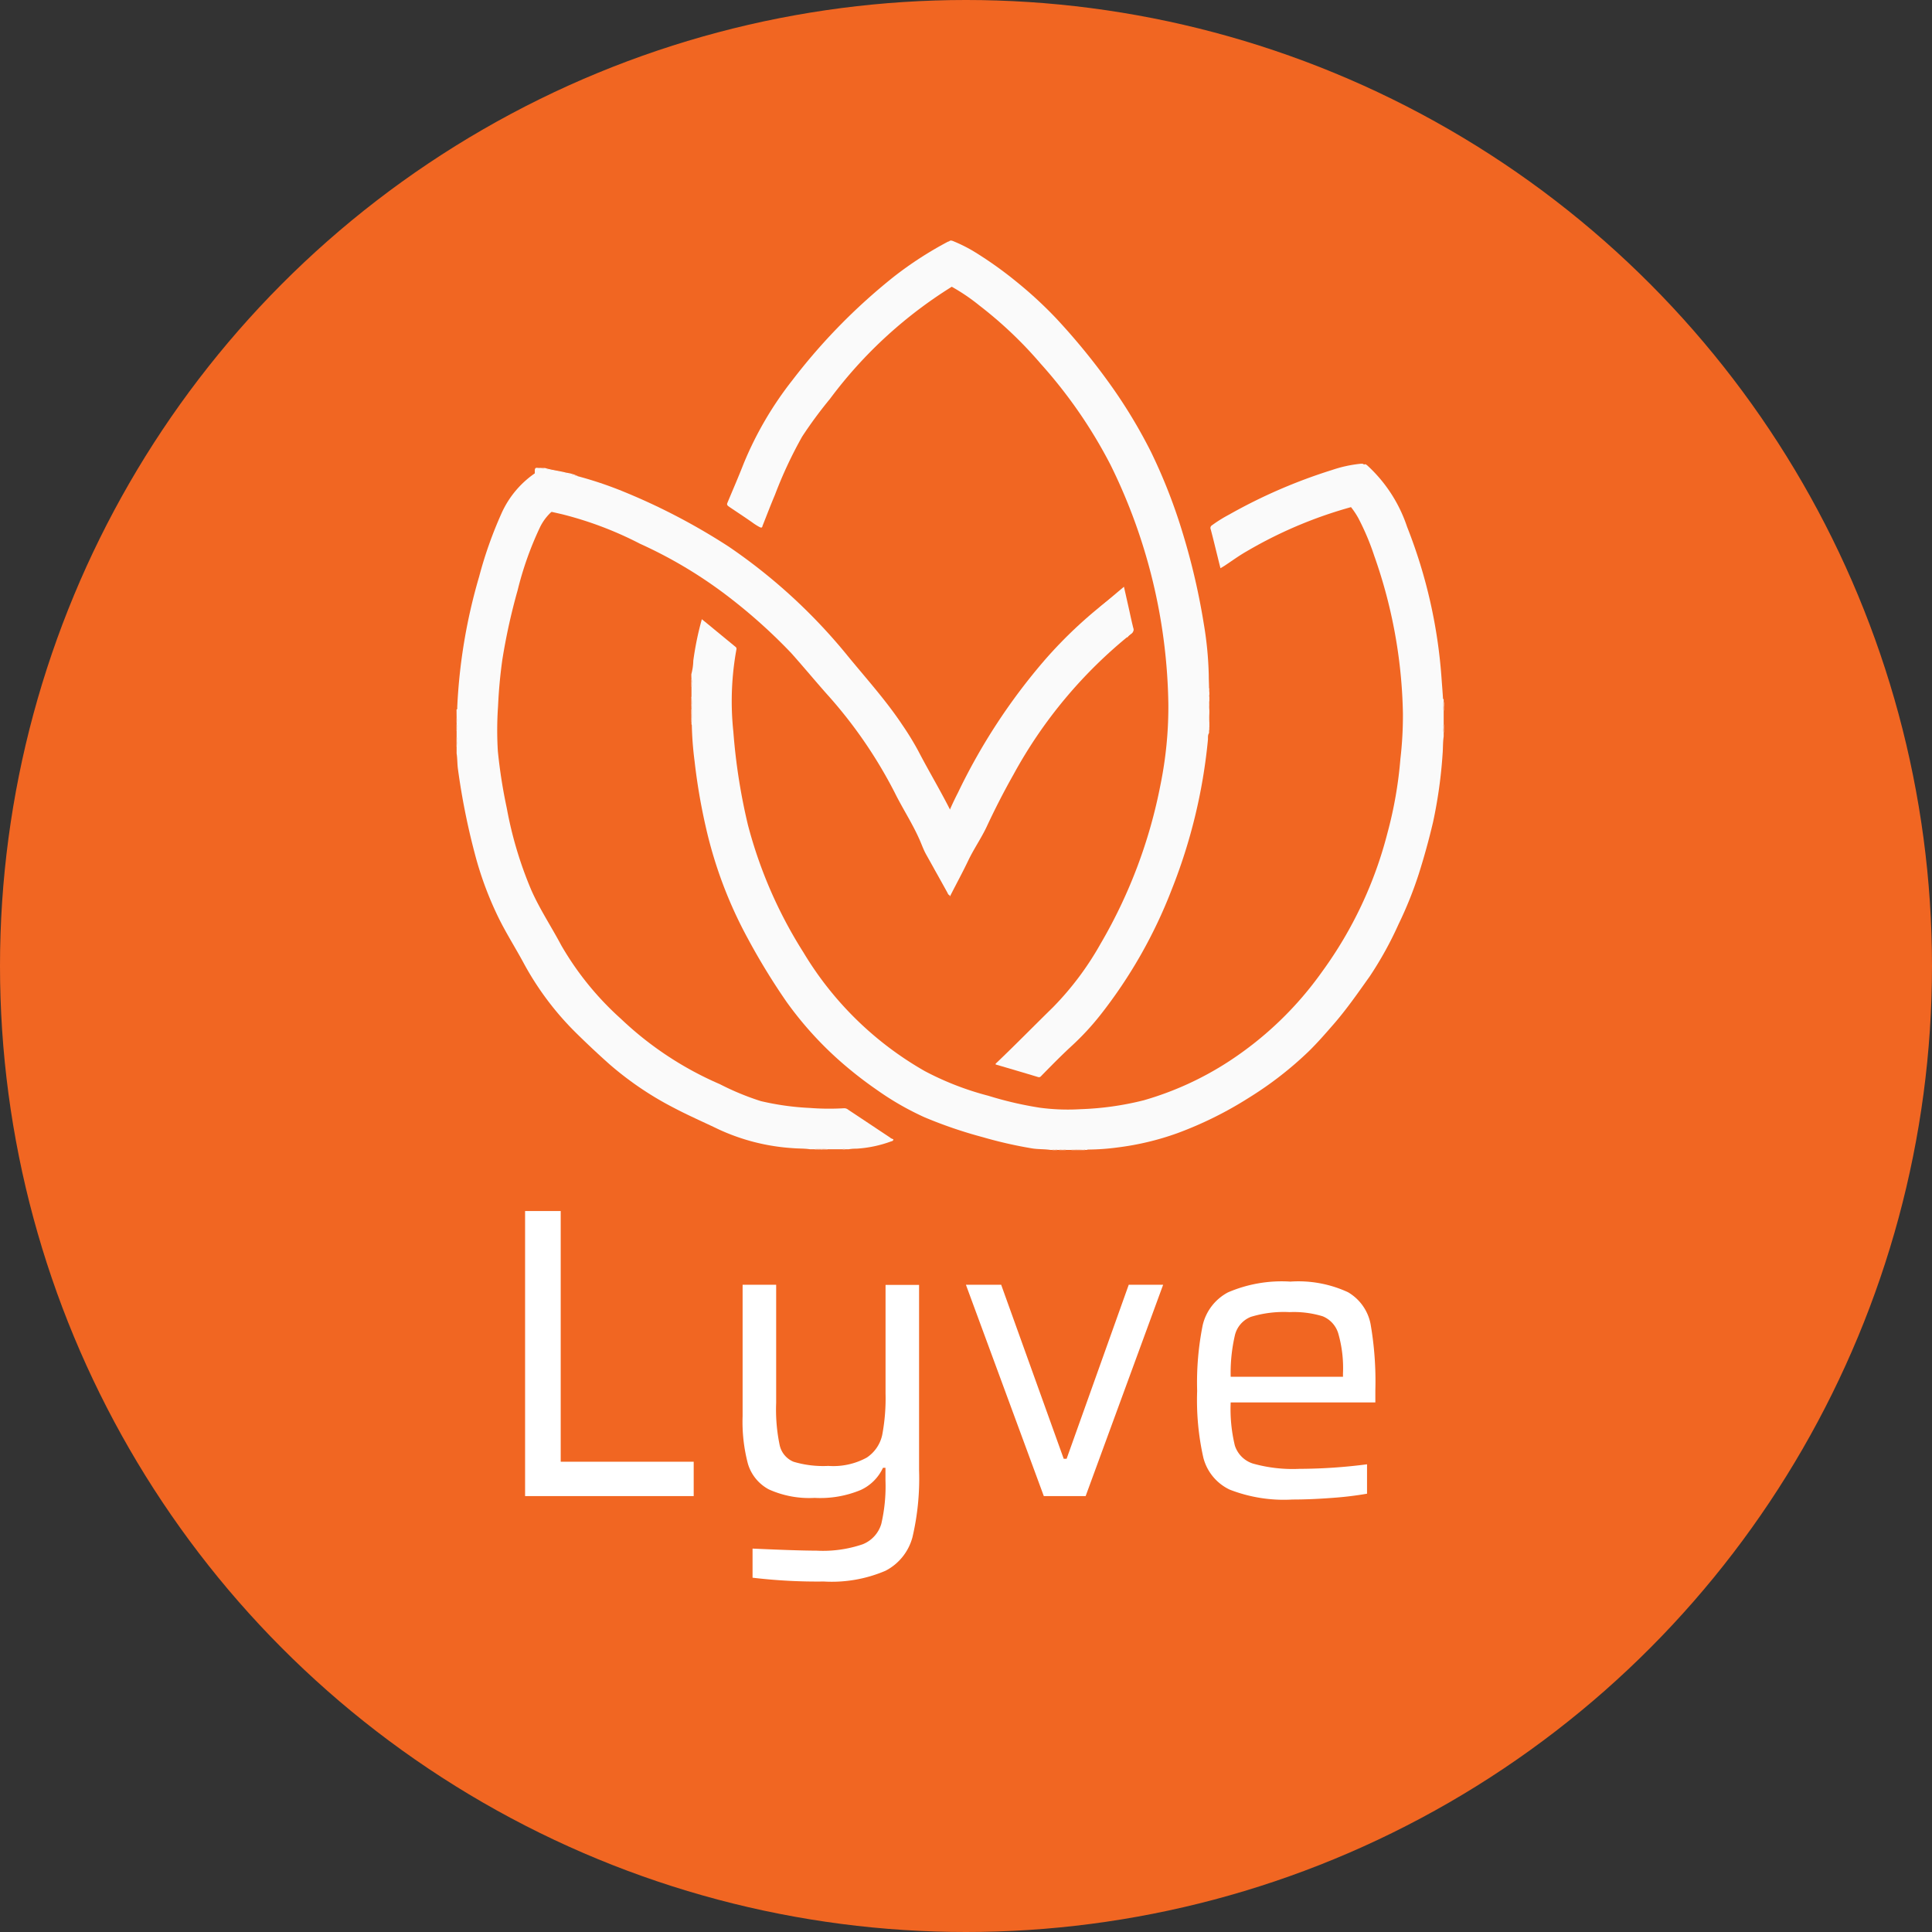 <svg xmlns="http://www.w3.org/2000/svg" width="73" height="73"><rect width="100%" height="100%" fill="#333333" stroke="none"/><g data-name="Group 2079"><g data-name="Group 2078" transform="translate(.431 .432)"><circle data-name="Ellipse 17" cx="36.5" cy="36.5" r="36.5" transform="translate(-.431 -.432)" fill="#f16622"/><circle data-name="Ellipse 16" cx="33" cy="33" r="33" transform="translate(3.569 3.568)" fill="none"/><g data-name="Group 2076"><g data-name="Group 2066"><g data-name="Group 2059"><path data-name="Path 1684" d="M35.465 33.435c-.182-.326-.338-.639-.523-.931a.7.7 0 0 1-.082-.6 11.343 11.343 0 0 1 .908-2.39 22.679 22.679 0 0 1 3.247-4.973 16.775 16.775 0 0 1 2.782-2.559c.09-.064.125-.054.182.033a1.011 1.011 0 0 1 .161.354q.1.5.221 1c.013.061.013.1-.041.141a17.62 17.62 0 0 0-4.457 5.324c-.364.644-.7 1.3-1.013 1.972-.208.441-.49.844-.7 1.285s-.449.877-.685 1.344z" fill="#fafafa"/></g><g data-name="Group 2060" fill="#fafafa"><path data-name="Path 1685" d="M21.409 17.564a14.272 14.272 0 0 1 1.657.554 23.871 23.871 0 0 1 4.039 2.105 21.049 21.049 0 0 1 4.413 4.029c.723.89 1.5 1.739 2.136 2.693a10.887 10.887 0 0 1 .608.99c.459.885.982 1.734 1.405 2.636a7.092 7.092 0 0 1 .464 1.282.287.287 0 0 1-.021.22c-.213.413-.421.826-.631 1.241-.013.026-.028.049-.041.074-.049-.02-.054-.061-.072-.092q-.4-.723-.808-1.451c-.105-.19-.174-.4-.264-.595-.269-.6-.631-1.151-.921-1.739a17.418 17.418 0 0 0-2.593-3.752c-.441-.5-.869-1.015-1.316-1.516a20.51 20.51 0 0 0-2.426-2.17 16.969 16.969 0 0 0-3.285-1.959 13.578 13.578 0 0 0-2.944-1.115c-.344-.079-.69-.159-1.039-.213v-.1c.041-.426.123-.846.19-1.267a.528.528 0 0 1 .018-.087.089.089 0 0 1 .11-.061 13.39 13.39 0 0 1 1.321.293z"/><path data-name="Path 1686" d="M20.009 17.336c-.069.451-.126.9-.233 1.346v-1.321c0-.1.026-.128.118-.113a.809.809 0 0 0 .113 0 .1.1 0 0 1 .002.088z"/><path data-name="Path 1687" d="M20.007 17.336v-.085h.154c.264.082.544.108.81.179a1.461 1.461 0 0 1 .441.131c-.385-.082-.769-.167-1.157-.249a1.387 1.387 0 0 1-.149-.028c-.055-.018-.079.011-.099.052z"/></g><g data-name="Group 2061" fill="#fafafa"><path data-name="Path 1688" d="M16.819 26.377c.038-.015.026-.051.026-.077a20.882 20.882 0 0 1 .828-4.944 15.471 15.471 0 0 1 .836-2.37 3.639 3.639 0 0 1 1.434-1.641c.072-.044.11-.062.162.036.208.392.423.78.641 1.164.038.067.033.095-.036.136a1.924 1.924 0 0 0-.744.823 12.512 12.512 0 0 0-.839 2.37 22.926 22.926 0 0 0-.577 2.618 18.439 18.439 0 0 0-.162 1.757 13.006 13.006 0 0 0-.008 1.7 19.548 19.548 0 0 0 .336 2.146 14.7 14.7 0 0 0 .926 3.1c.321.728.762 1.39 1.133 2.09a11.34 11.34 0 0 0 2.257 2.78 12.73 12.73 0 0 0 3.739 2.469 10.031 10.031 0 0 0 1.546.639 10.142 10.142 0 0 0 1.862.259 9.437 9.437 0 0 0 1.292.01.245.245 0 0 1 .151.059c.523.346 1.044.695 1.567 1.041a.29.29 0 0 0 .133.069c.008.067-.049.074-.09.087a4.558 4.558 0 0 1-1.3.272 1.719 1.719 0 0 0-.3.023h-.128a.093.093 0 0 0-.1 0h-.564a.679.679 0 0 0-.2-.013h-.121c-.054.008-.108-.015-.159.013h-.18c-.21-.033-.423-.023-.633-.041a7.841 7.841 0 0 1-2.816-.708c-.569-.274-1.149-.526-1.708-.821a12.226 12.226 0 0 1-2.441-1.657 34.345 34.345 0 0 1-1.213-1.136 11.155 11.155 0 0 1-2.023-2.69c-.3-.554-.639-1.09-.921-1.657a12.985 12.985 0 0 1-.921-2.48 26.3 26.3 0 0 1-.633-3.185c-.026-.192-.018-.39-.049-.582v-.256a.474.474 0 0 0 .013-.18c-.008-.059.015-.12-.013-.179v-.231a.542.542 0 0 0 0-.256v-.077a.2.2 0 0 0 0-.154z"/><path data-name="Path 1689" d="M16.819 26.937a.291.291 0 0 1 0 .257z"/><path data-name="Path 1690" d="M30.636 42.973c.069.01.144-.026.205.025h-.205c-.008 0-.01-.01-.008-.015s.006-.01.008-.01z"/><path data-name="Path 1691" d="M16.819 27.424c.049.054.018.12.026.179-.008.01-.018.01-.026 0z"/><path data-name="Path 1692" d="M16.819 27.604a.092.092 0 0 1 .026 0c-.01.059.026.126-.026.177z"/><path data-name="Path 1693" d="M16.819 26.706a.114.114 0 0 1 0 .154z"/><path data-name="Path 1694" d="M30.354 42.998c.044-.051.1-.016.154-.023.01 0 .013.01.01.015s-.005.008-.008.008z"/><path data-name="Path 1695" d="M30.508 42.998v-.023h.128V43c-.041-.002-.084-.002-.128-.002z"/><path data-name="Path 1696" d="M31.405 42.999c.033-.033.069-.043.1 0z"/></g><g data-name="Group 2062"><path data-name="Path 1697" d="M27.046 18.587c.208-.5.423-.992.621-1.5a13.224 13.224 0 0 1 1.841-3.152 22.356 22.356 0 0 1 3.811-3.893 13.754 13.754 0 0 1 2.041-1.328c.087-.046.11-.021.149.051q.292.562.592 1.116c.021.041.031.087.074.115v.026a16.791 16.791 0 0 0-5.25 4.623 16.141 16.141 0 0 0-1.046 1.418 16.163 16.163 0 0 0-1.028 2.2c-.164.387-.313.78-.469 1.172-.016.108-.087.059-.131.038a2.247 2.247 0 0 1-.267-.172c-.28-.195-.564-.382-.846-.572-.049-.04-.113-.063-.092-.142z" fill="#fafafa"/></g><g data-name="Group 2063" fill="#fafafa"><path data-name="Path 1698" d="M45.253 27.265c-.057.082-.034.18-.044.269a20.6 20.6 0 0 1-1.372 5.657 18.3 18.3 0 0 1-2.7 4.739 10.033 10.033 0 0 1-1.051 1.136c-.4.367-.78.754-1.159 1.141-.036.038-.064.079-.138.056-.533-.162-1.069-.318-1.6-.474-.008-.036.021-.049.036-.064.72-.687 1.418-1.4 2.126-2.093a11.34 11.34 0 0 0 1.8-2.4 19.045 19.045 0 0 0 2.264-6 14.751 14.751 0 0 0 .3-3.036 21.089 21.089 0 0 0-2.185-9.063 18.165 18.165 0 0 0-2.641-3.824 15.416 15.416 0 0 0-2.308-2.193 7.377 7.377 0 0 0-1.49-.941c-.039-.018-.08-.031-.118-.049v-.05c.118-.446.285-.874.425-1.313.039-.115.082-.133.223-.069a5.709 5.709 0 0 1 .71.354 14.48 14.48 0 0 1 1.631 1.154 15.546 15.546 0 0 1 1.5 1.38 24.818 24.818 0 0 1 2.2 2.716 19.272 19.272 0 0 1 1.4 2.352 20.656 20.656 0 0 1 1.2 3.077 25.5 25.5 0 0 1 .79 3.4 13.376 13.376 0 0 1 .19 1.972c0 .156.01.315.01.472.008.051-.015.105.013.154v.1a.063.063 0 0 0 0 .077v.154c-.028.051-.007.105-.013.159a.669.669 0 0 0 .013.2v.077a1.664 1.664 0 0 0 0 .41v.154a.035.035 0 0 0 0 .051c-.012.056-.012.107-.012.158z"/><path data-name="Path 1699" d="M45.253 26.419c-.051-.064-.015-.136-.025-.205a.014.014 0 0 1 .025 0z"/><path data-name="Path 1700" d="M45.227 26.701c.01-.069-.026-.141.025-.205v.205c-.007.01-.019.01-.025 0z"/><path data-name="Path 1701" d="M45.227 26.701h.026v.205c-.054-.064-.015-.136-.026-.205z"/><path data-name="Path 1702" d="M45.23 25.573h.023v.154c-.049-.046-.021-.1-.023-.154z"/><path data-name="Path 1703" d="M45.253 26.214h-.025c.007-.051-.023-.108.025-.154z"/><path data-name="Path 1704" d="M45.252 25.906c-.033-.025-.036-.051 0-.077z"/><path data-name="Path 1705" d="M45.253 27.111c-.034-.018-.031-.033 0-.051z"/></g><g data-name="Group 2064" fill="#fafafa"><path data-name="Path 1706" d="M25.691 25.042a2.14 2.14 0 0 0 .074-.51 11.434 11.434 0 0 1 .323-1.567c.167.136.326.264.482.395l.762.626c.038.031.077.054.062.123a10.907 10.907 0 0 0-.115 3.111 22.4 22.4 0 0 0 .551 3.521 17.019 17.019 0 0 0 2.1 4.819 12.643 12.643 0 0 0 4.583 4.48 11.077 11.077 0 0 0 2.4.931 13.653 13.653 0 0 0 1.941.451 7.981 7.981 0 0 0 1.546.056 11.247 11.247 0 0 0 2.392-.338 11.914 11.914 0 0 0 3.231-1.482 13.074 13.074 0 0 0 3.508-3.385 15.346 15.346 0 0 0 2.462-5.229 15.536 15.536 0 0 0 .49-2.805 14.166 14.166 0 0 0 .095-1.711 18.829 18.829 0 0 0-1.085-5.962 9.365 9.365 0 0 0-.6-1.421 3.043 3.043 0 0 0-.685-.839c-.056-.046-.069-.077-.013-.138.295-.331.587-.664.874-1.005.067-.079.1-.062.167-.005a5.5 5.5 0 0 1 1.5 2.318 19.213 19.213 0 0 1 1.305 5.775c.018.233.036.467.051.7 0 .018.005.033.026.038v.1c-.028.049-.008.105-.013.156s-.016.12.013.177v.513c-.028.049-.008.1-.013.154s-.016.105.013.154v.154c-.033.218-.023.441-.041.659a17.759 17.759 0 0 1-.359 2.569 26.598 26.598 0 0 1-.536 1.949 14.631 14.631 0 0 1-.767 1.911 13.618 13.618 0 0 1-1.087 1.969c-.438.615-.869 1.239-1.364 1.808-.308.354-.615.708-.951 1.036a13.5 13.5 0 0 1-2.252 1.746 14.185 14.185 0 0 1-2.7 1.339 10.45 10.45 0 0 1-2.249.539 8.838 8.838 0 0 1-1.134.082.061.061 0 0 0-.036.013h-.077c-.051-.028-.105-.008-.159-.013h-.126a.849.849 0 0 0-.228.013h-.205a.542.542 0 0 0-.256 0h-.077a.269.269 0 0 0-.179 0h-.077c-.223-.033-.449-.021-.672-.054a16.27 16.27 0 0 1-1.885-.428 16.815 16.815 0 0 1-2.205-.754 10.78 10.78 0 0 1-1.775-1.018 15.105 15.105 0 0 1-1.451-1.136 13.378 13.378 0 0 1-1.982-2.205 25.074 25.074 0 0 1-1.462-2.39 16.315 16.315 0 0 1-1.574-4.152 22.492 22.492 0 0 1-.438-2.547 12.724 12.724 0 0 1-.105-1.362.048.048 0 0 0-.013-.033v-.077c.028-.051.005-.108.013-.161v-.5a1.539 1.539 0 0 0-.013-.308v-.359c.028-.049.008-.1.013-.154s.015-.105-.013-.154c-.005-.062-.005-.125-.005-.183z"/><path data-name="Path 1707" d="M25.691 25.888c.054.1.015.205.026.308a.014.014 0 0 1-.026 0z"/><path data-name="Path 1708" d="M39.588 43.024a.29.29 0 0 1 .256 0z"/><path data-name="Path 1709" d="M40.05 43.023c.074-.048.154-.015.233-.023.008 0 .01.01.005.015s-.005.008-.008.008z"/><path data-name="Path 1710" d="M25.691 26.196h.026v.179c-.008.01-.015.01-.023 0-.003-.061-.003-.12-.003-.179z"/><path data-name="Path 1711" d="M54.126 26.424c-.046-.056-.021-.121-.023-.182.008-.01.015-.008.023 0z"/><path data-name="Path 1712" d="M25.689 26.373h.023v.179c-.008.01-.015.01-.023 0v-.179z"/><path data-name="Path 1713" d="M39.332 43.023a.147.147 0 0 1 .179 0z"/><path data-name="Path 1714" d="M25.691 25.222c.051.044.015.1.023.151-.008.013-.016.015-.023 0z"/><path data-name="Path 1715" d="M25.691 25.373a.068.068 0 0 0 .023 0c-.005.051.023.11-.023.156z"/><path data-name="Path 1716" d="M54.129 26.245a.065.065 0 0 1-.023 0c.006-.051-.028-.108.023-.151z"/><path data-name="Path 1717" d="M25.691 26.553a.075.075 0 0 1 .023 0v.154c-.008.01-.016.01-.023 0z"/><path data-name="Path 1718" d="M25.691 26.706h.023c-.005.051.031.108-.023.151z"/><path data-name="Path 1719" d="M54.102 27.093c0-.054-.023-.11.023-.156v.154c-.003.01-.012.013-.023.002z"/><path data-name="Path 1720" d="M54.102 27.091h.023v.154c-.051-.044-.014-.1-.023-.154z"/><path data-name="Path 1721" d="M40.411 43c.051 0 .108-.028.151.023h-.154c-.008 0-.01-.01-.008-.016s.006-.007.011-.007z"/><path data-name="Path 1722" d="M40.412 43.001v.023h-.131a.074.074 0 0 1 0-.023z"/></g><g data-name="Group 2065" fill="#fafafa"><path data-name="Path 1723" d="M41.109 22.523c.3-.256.605-.513.928-.785l.182.808c.059.262.108.505.172.754a.154.154 0 0 1-.064.192c-.054.041-.121.077-.144.151h-.026a.74.74 0 0 1-.218-.19c-.241-.272-.5-.531-.746-.792a.716.716 0 0 1-.082-.113.094.094 0 0 1-.002-.025z"/><path data-name="Path 1724" d="M45.684 21.038a38.664 38.664 0 0 1-.115-.462c-.085-.339-.164-.675-.254-1.01a.118.118 0 0 1 .046-.149 5.3 5.3 0 0 1 .649-.405 20.093 20.093 0 0 1 3.888-1.685 4.852 4.852 0 0 1 1.082-.236c.1-.008.149.008.141.131a57.45 57.45 0 0 0-.056 1.311c0 .064-.023.085-.084.1a16.478 16.478 0 0 0-4.311 1.769c-.285.162-.549.356-.821.536z"/></g></g><g data-name="logo"><g data-name="Group 2075" fill="#fff"><path data-name="Path 1766" d="M19.409 56.097V45.326h1.346v9.472h5.025v1.3z"/><path data-name="Path 1767" d="M28.004 59.181v-1.1q1.722.078 2.411.078a4.647 4.647 0 0 0 1.753-.242 1.192 1.192 0 0 0 .7-.767 6.282 6.282 0 0 0 .158-1.652v-.47h-.094a1.718 1.718 0 0 1-.837.837 3.969 3.969 0 0 1-1.745.3 3.7 3.7 0 0 1-1.731-.321 1.616 1.616 0 0 1-.791-.971 6.211 6.211 0 0 1-.2-1.793v-4.968h1.268v4.462a6.552 6.552 0 0 0 .133 1.6.882.882 0 0 0 .524.626 3.908 3.908 0 0 0 1.315.157 2.631 2.631 0 0 0 1.449-.313 1.375 1.375 0 0 0 .587-.861 7.455 7.455 0 0 0 .125-1.566v-4.1h1.267v7.014a9.658 9.658 0 0 1-.25 2.52 2.006 2.006 0 0 1-1.017 1.267 5.155 5.155 0 0 1-2.333.407 20.624 20.624 0 0 1-2.692-.144z"/><path data-name="Path 1768" d="M39.009 56.097l-2.943-7.985h1.332l2.363 6.575h.11l2.347-6.575h1.3l-2.928 7.985z"/><path data-name="Path 1769" d="M51.534 52.558H46.07a5.864 5.864 0 0 0 .157 1.628 1.053 1.053 0 0 0 .682.682 5.566 5.566 0 0 0 1.761.2 20.186 20.186 0 0 0 2.552-.172v1.111a12.867 12.867 0 0 1-1.3.157c-.533.041-1.038.063-1.519.063a5.633 5.633 0 0 1-2.372-.375 1.841 1.841 0 0 1-.994-1.206 9.9 9.9 0 0 1-.234-2.52 11.009 11.009 0 0 1 .21-2.489 1.888 1.888 0 0 1 .955-1.237 5.135 5.135 0 0 1 2.356-.407 4.462 4.462 0 0 1 2.177.4 1.784 1.784 0 0 1 .854 1.2 12.629 12.629 0 0 1 .181 2.513v.453zm-4.705-3.232a1 1 0 0 0-.595.674 6.275 6.275 0 0 0-.164 1.589h4.243v-.125a4.723 4.723 0 0 0-.18-1.519 1.015 1.015 0 0 0-.588-.642 3.733 3.733 0 0 0-1.252-.157 4.246 4.246 0 0 0-1.464.18z"/></g></g></g></g></g></svg>